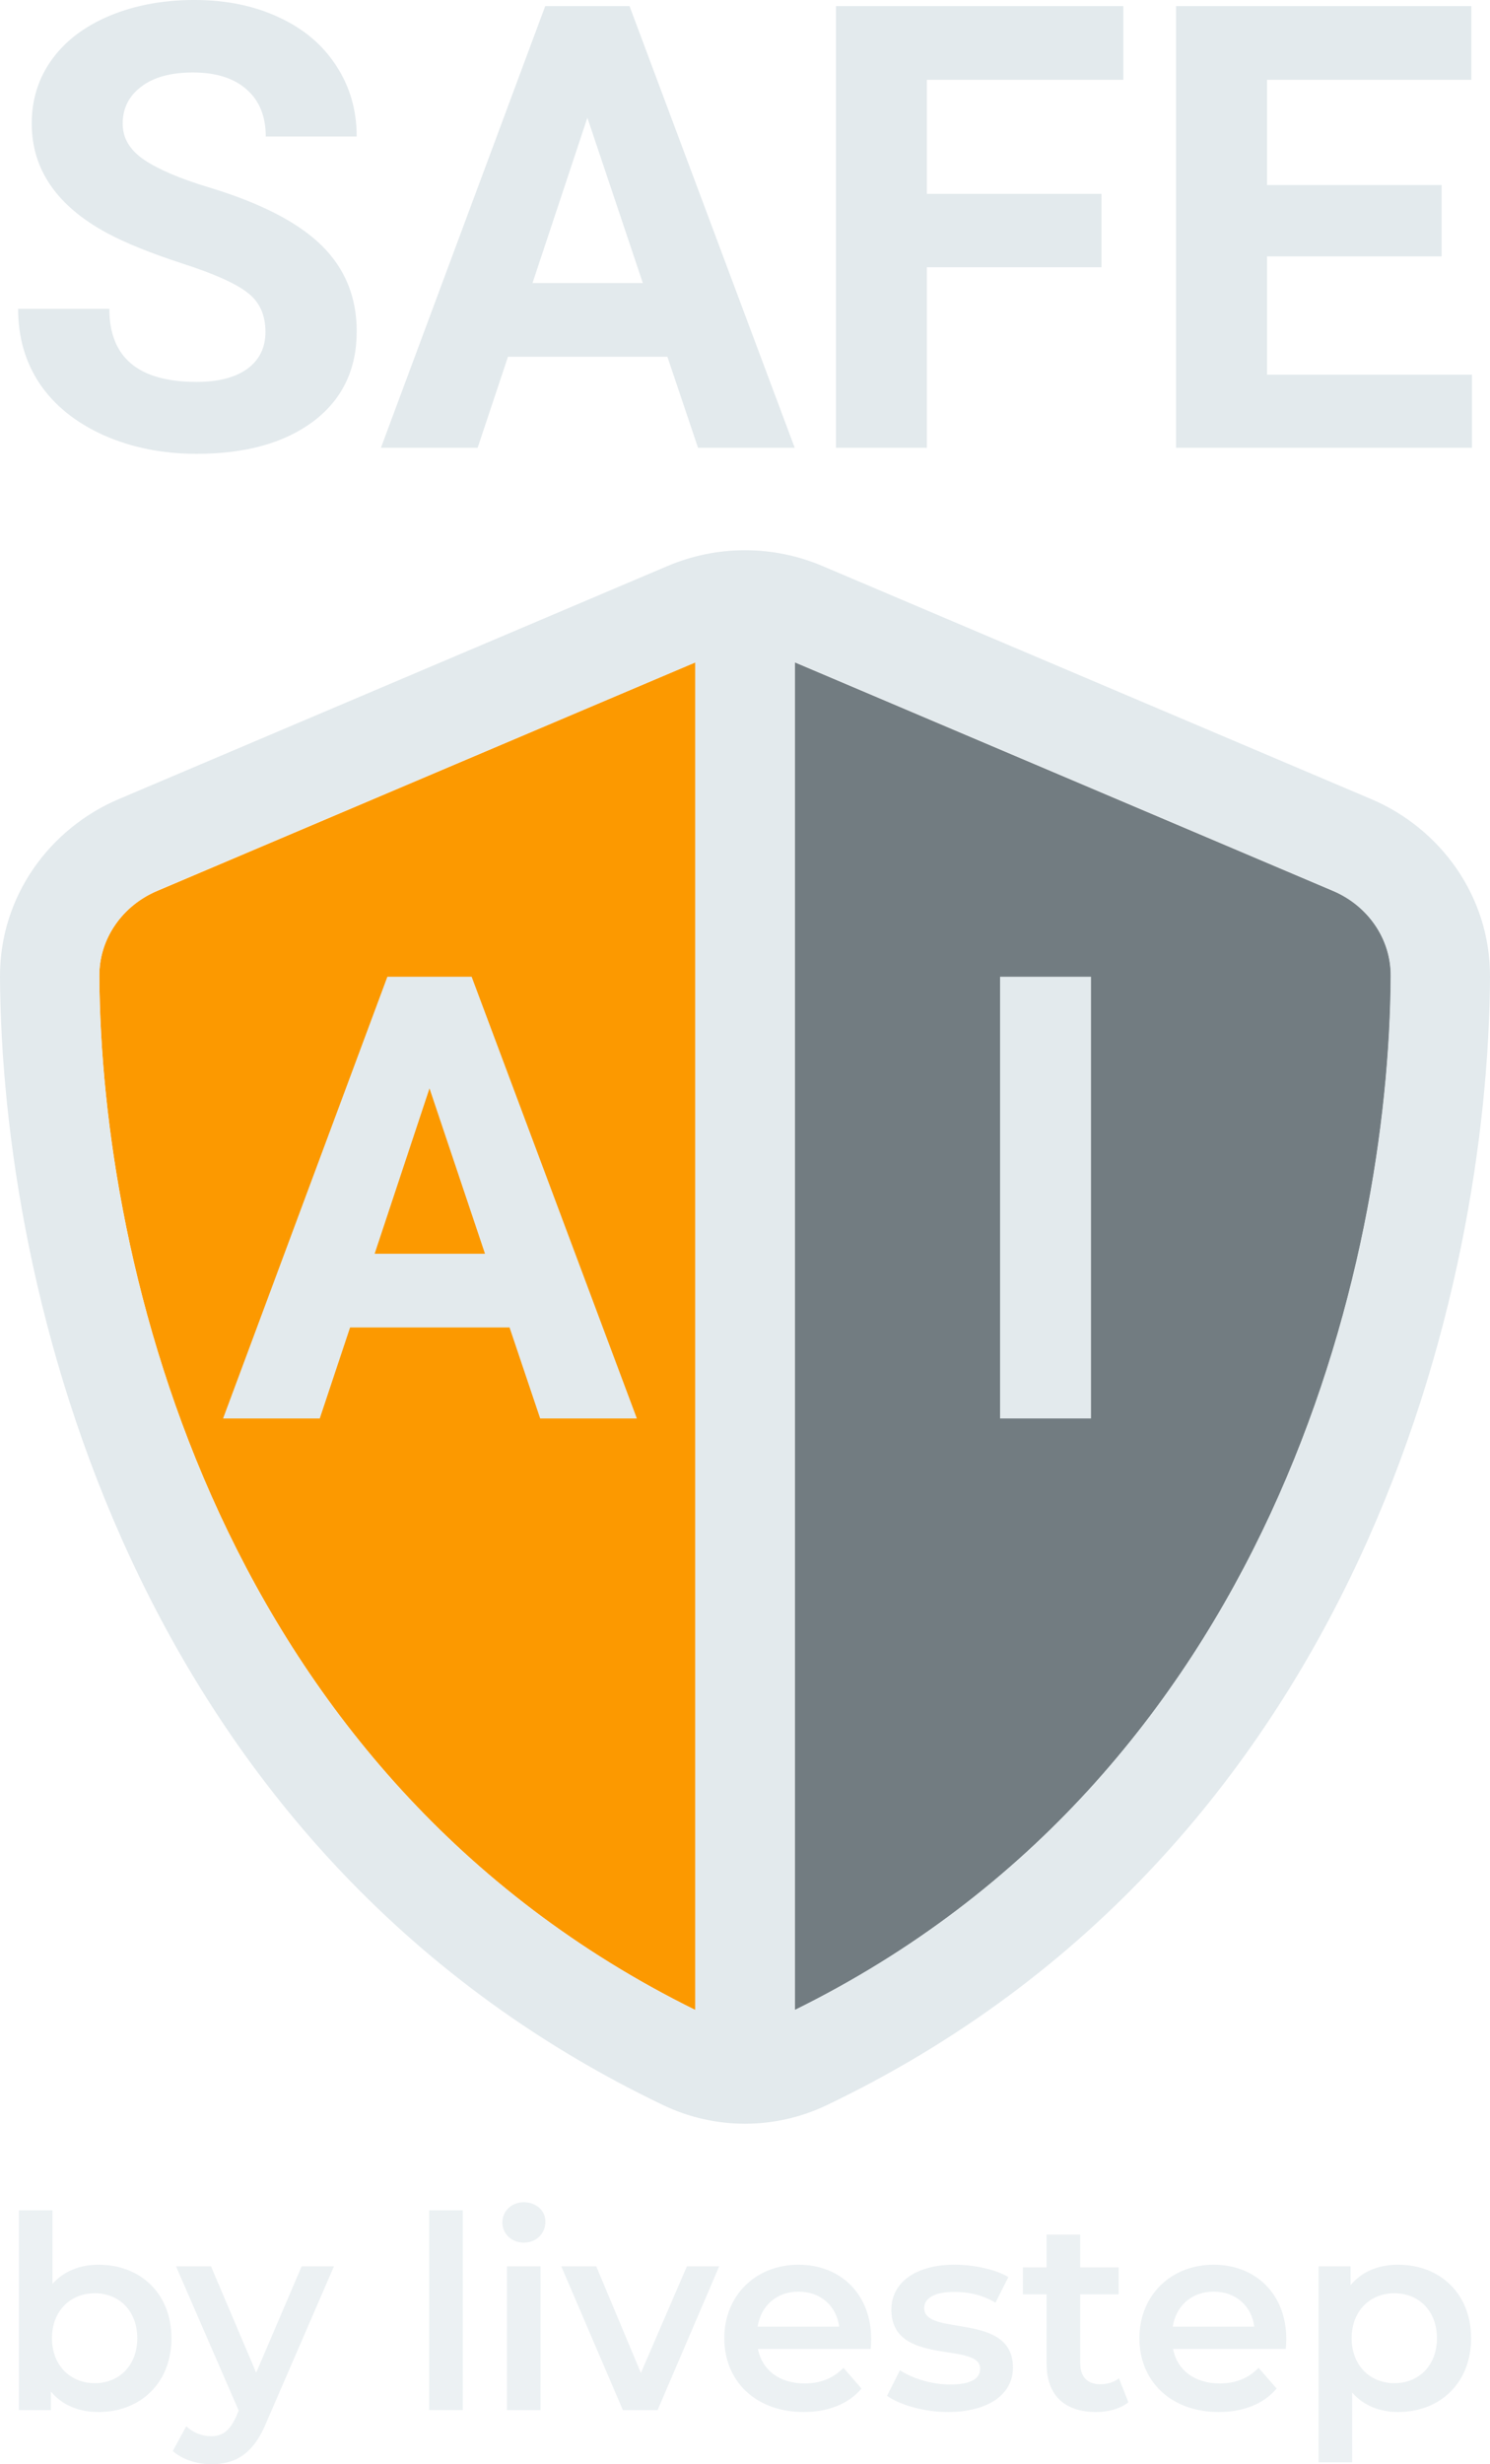 <?xml version="1.0" encoding="UTF-8" standalone="no"?>
<!-- Created with Inkscape (http://www.inkscape.org/) -->

<svg
   width="127mm"
   height="209.874mm"
   viewBox="0 0 127 209.874"
   version="1.1"
   id="svg1"
   xml:space="preserve"
   inkscape:version="1.3.2 (091e20e, 2023-11-25, custom)"
   sodipodi:docname="SafeAI_path.svg"
   xmlns:inkscape="http://www.inkscape.org/namespaces/inkscape"
   xmlns:sodipodi="http://sodipodi.sourceforge.net/DTD/sodipodi-0.dtd"
   xmlns="http://www.w3.org/2000/svg"
   xmlns:svg="http://www.w3.org/2000/svg"><sodipodi:namedview
     id="namedview1"
     pagecolor="#ffffff"
     bordercolor="#000000"
     borderopacity="0.25"
     inkscape:showpageshadow="2"
     inkscape:pageopacity="0.0"
     inkscape:pagecheckerboard="0"
     inkscape:deskcolor="#d1d1d1"
     inkscape:document-units="mm"
     inkscape:zoom="1.0841681"
     inkscape:cx="230.59155"
     inkscape:cy="390.62208"
     inkscape:window-width="2560"
     inkscape:window-height="1494"
     inkscape:window-x="-11"
     inkscape:window-y="-11"
     inkscape:window-maximized="1"
     inkscape:current-layer="layer1" /><defs
     id="defs1" /><g
     inkscape:label="Ebene 1"
     inkscape:groupmode="layer"
     id="layer1"
     transform="translate(-44.047,-34.141)"><path
       style="font-weight:bold;font-size:52.917px;font-family:Roboto;-inkscape-font-specification:'Roboto, Bold';fill:#e3eaed;stroke-width:0.265"
       d="m 66.672,62.408 q 0,-2.196 -1.55,-3.359 -1.55,-1.189 -5.581,-2.48 -4.031,-1.318 -6.382,-2.584 -6.408,-3.462 -6.408,-9.328 0,-3.049 1.705,-5.426 1.731,-2.403 4.935,-3.747 3.23,-1.344 7.235,-1.344 4.031,0 7.183,1.473 3.152,1.447 4.883,4.108 1.757,2.661 1.757,6.046 h -7.751 q 0,-2.584 -1.628,-4.005 -1.628,-1.447 -4.573,-1.447 -2.842,0 -4.418,1.214 -1.576,1.189 -1.576,3.152 0,1.835 1.835,3.075 1.86,1.24 5.452,2.325 6.615,1.99 9.638,4.935 3.023,2.946 3.023,7.338 0,4.883 -3.695,7.674 -3.695,2.765 -9.948,2.765 -4.341,0 -7.906,-1.576 -3.566,-1.602 -5.452,-4.367 -1.86,-2.765 -1.86,-6.408 h 7.777 q 0,6.227 7.441,6.227 2.765,0 4.315,-1.111 1.55,-1.137 1.55,-3.152 z M 100.933,64.527 H 87.342 l -2.584,7.751 H 76.516 L 90.52,34.658 h 7.183 l 14.082,37.62 h -8.242 z M 89.435,58.248 h 9.405 L 94.112,44.166 Z m 48.498,-1.344 h -14.883 v 15.374 h -7.751 V 34.658 h 24.495 v 6.279 h -16.743 v 9.715 h 14.883 z m 28.991,-0.93 h -14.883 v 10.077 h 17.467 v 6.227 H 144.29 V 34.658 h 25.166 v 6.279 h -17.415 v 8.966 h 14.883 z"
       id="text1"
       aria-label="SAFE" /><path
       class="fa-secondary"
       opacity="0.4"
       d="m 52.514,117.278 c 0.132,24.686 10.266,68.077 50.8,88.053 V 90.555 L 57.488,110.002 c -2.99,1.244 -5.001,4.075 -4.974,7.276 z"
       id="path1"
       style="opacity:1;fill:#fc9900;fill-opacity:1;stroke-width:0.265" /><path
       class="fa-secondary"
       opacity="0.4"
       d="m 162.597,117.278 c -0.132,24.686 -10.266,68.077 -50.8,88.053 V 90.555 l 45.826,19.447 c 2.99,1.244 5.001,4.075 4.974,7.276 z"
       id="path1-0"
       style="opacity:1;fill:#727c81;fill-opacity:1;stroke-width:0.265" /><path
       class="fa-primary"
       d="M 103.314,90.555 V 205.331 C 62.78,185.355 52.647,141.99 52.514,117.278 c -0.026,-3.201 1.984,-6.032 4.974,-7.303 z M 111.781,205.331 V 90.528 l 45.826,19.447 c 2.99,1.27 5.001,4.101 4.974,7.303 -0.132,24.686 -10.266,68.077 -50.8,88.053 z m 2.381,-122.978 c -4.233,-1.799 -8.996,-1.799 -13.229,0 L 54.181,102.196 c -5.821,2.461 -10.16,8.202 -10.134,15.134 0.132,26.247 10.927,74.269 56.515,96.097 4.419,2.117 9.551,2.117 13.97,0 45.588,-21.828 56.383,-69.85 56.515,-96.097 0.026,-6.932 -4.313,-12.674 -10.134,-15.134 z"
       id="path2"
       style="opacity:1;fill:#e3eaed;fill-opacity:1;stroke-width:0.265" /><path
       d="m 52.445,227.023 c -1.559,0 -2.935,0.527 -3.921,1.628 v -6.26 h -2.866 v 17.015 h 2.729 v -1.582 c 0.963,1.169 2.385,1.743 4.059,1.743 3.577,0 6.214,-2.477 6.214,-6.283 0,-3.806 -2.637,-6.26 -6.214,-6.26 z m -0.321,10.089 c -2.064,0 -3.646,-1.49 -3.646,-3.829 0,-2.339 1.582,-3.829 3.646,-3.829 2.064,0 3.623,1.49 3.623,3.829 0,2.339 -1.559,3.829 -3.623,3.829 z m 17.634,-9.952 -3.875,9.058 -3.852,-9.058 h -2.981 l 5.343,12.291 -0.206,0.482 c -0.55,1.215 -1.147,1.697 -2.155,1.697 -0.78,0 -1.559,-0.321 -2.11,-0.848 l -1.147,2.11 c 0.78,0.711 2.064,1.124 3.279,1.124 2.041,0 3.6,-0.848 4.724,-3.623 l 5.733,-13.231 z m 10.869,12.245 h 2.866 v -17.015 h -2.866 z m 8.072,-14.263 c 1.078,0 1.834,-0.78 1.834,-1.789 0,-0.94 -0.78,-1.651 -1.834,-1.651 -1.055,0 -1.834,0.757 -1.834,1.72 0,0.963 0.78,1.72 1.834,1.72 z M 87.254,239.406 h 2.866 V 227.161 H 87.254 Z m 15.341,-12.245 -3.921,9.081 -3.806,-9.081 h -2.981 l 5.251,12.245 h 2.958 l 5.251,-12.245 z m 15.707,6.191 c 0,-3.829 -2.614,-6.329 -6.191,-6.329 -3.646,0 -6.329,2.614 -6.329,6.26 0,3.646 2.66,6.283 6.765,6.283 2.11,0 3.829,-0.688 4.93,-1.995 l -1.536,-1.766 c -0.871,0.894 -1.949,1.33 -3.325,1.33 -2.133,0 -3.623,-1.147 -3.967,-2.935 h 9.608 c 0.023,-0.275 0.046,-0.619 0.046,-0.848 z m -6.191,-4.036 c 1.88,0 3.233,1.215 3.463,2.981 h -6.948 c 0.275,-1.789 1.628,-2.981 3.485,-2.981 z m 12.726,10.25 c 3.44,0 5.549,-1.49 5.549,-3.784 0,-4.792 -7.567,-2.591 -7.567,-5.068 0,-0.803 0.826,-1.376 2.568,-1.376 1.169,0 2.339,0.229 3.508,0.917 l 1.101,-2.178 c -1.101,-0.665 -2.958,-1.055 -4.586,-1.055 -3.302,0 -5.389,1.513 -5.389,3.829 0,4.884 7.567,2.683 7.567,5.022 0,0.848 -0.757,1.353 -2.568,1.353 -1.536,0 -3.187,-0.504 -4.265,-1.215 l -1.101,2.178 c 1.101,0.78 3.141,1.376 5.182,1.376 z m 14.584,-2.866 c -0.436,0.344 -1.009,0.504 -1.605,0.504 -1.101,0 -1.697,-0.642 -1.697,-1.834 v -5.824 h 3.279 v -2.293 h -3.279 v -2.798 h -2.866 v 2.798 h -2.018 v 2.293 h 2.018 v 5.893 c 0,2.706 1.536,4.128 4.219,4.128 1.032,0 2.064,-0.275 2.752,-0.826 z m 14.263,-3.348 c 0,-3.829 -2.614,-6.329 -6.191,-6.329 -3.646,0 -6.329,2.614 -6.329,6.26 0,3.646 2.66,6.283 6.765,6.283 2.11,0 3.829,-0.688 4.93,-1.995 l -1.536,-1.766 c -0.871,0.894 -1.949,1.33 -3.325,1.33 -2.133,0 -3.623,-1.147 -3.967,-2.935 h 9.608 c 0.023,-0.275 0.046,-0.619 0.046,-0.848 z m -6.191,-4.036 c 1.88,0 3.233,1.215 3.463,2.981 h -6.948 c 0.275,-1.789 1.628,-2.981 3.485,-2.981 z m 15.73,-2.293 c -1.674,0 -3.096,0.573 -4.059,1.743 v -1.605 h -2.729 v 16.693 h 2.866 v -5.939 c 0.986,1.124 2.362,1.651 3.921,1.651 3.577,0 6.214,-2.477 6.214,-6.283 0,-3.784 -2.637,-6.26 -6.214,-6.26 z m -0.321,10.089 c -2.064,0 -3.646,-1.49 -3.646,-3.829 0,-2.339 1.582,-3.829 3.646,-3.829 2.064,0 3.623,1.49 3.623,3.829 0,2.339 -1.559,3.829 -3.623,3.829 z"
       id="text2"
       style="font-weight:600;font-size:22.931px;font-family:Montserrat;-inkscape-font-specification:'Montserrat, Semi-Bold';fill:#e3eaed;fill-opacity:0.686;stroke-width:0.265"
       aria-label="by livestep" /><path
       style="font-weight:bold;font-size:52.917px;font-family:Roboto;-inkscape-font-specification:'Roboto, Bold';fill:#e3eaed;stroke-width:0.265"
       d="M 87.478,147.198 H 73.887 l -2.584,7.751 h -8.242 l 14.004,-37.62 h 7.183 l 14.082,37.62 h -8.242 z m -11.498,-6.279 h 9.405 L 80.656,126.837 Z"
       id="text1-8"
       aria-label="A" /><path
       style="font-weight:bold;font-size:52.917px;font-family:Roboto;-inkscape-font-specification:'Roboto, Bold';fill:#e3eaed;stroke-width:0.265"
       d="m 137.039,154.949 h -7.751 v -37.62 h 7.751 z"
       id="text1-8-8"
       aria-label="I" /></g></svg>
